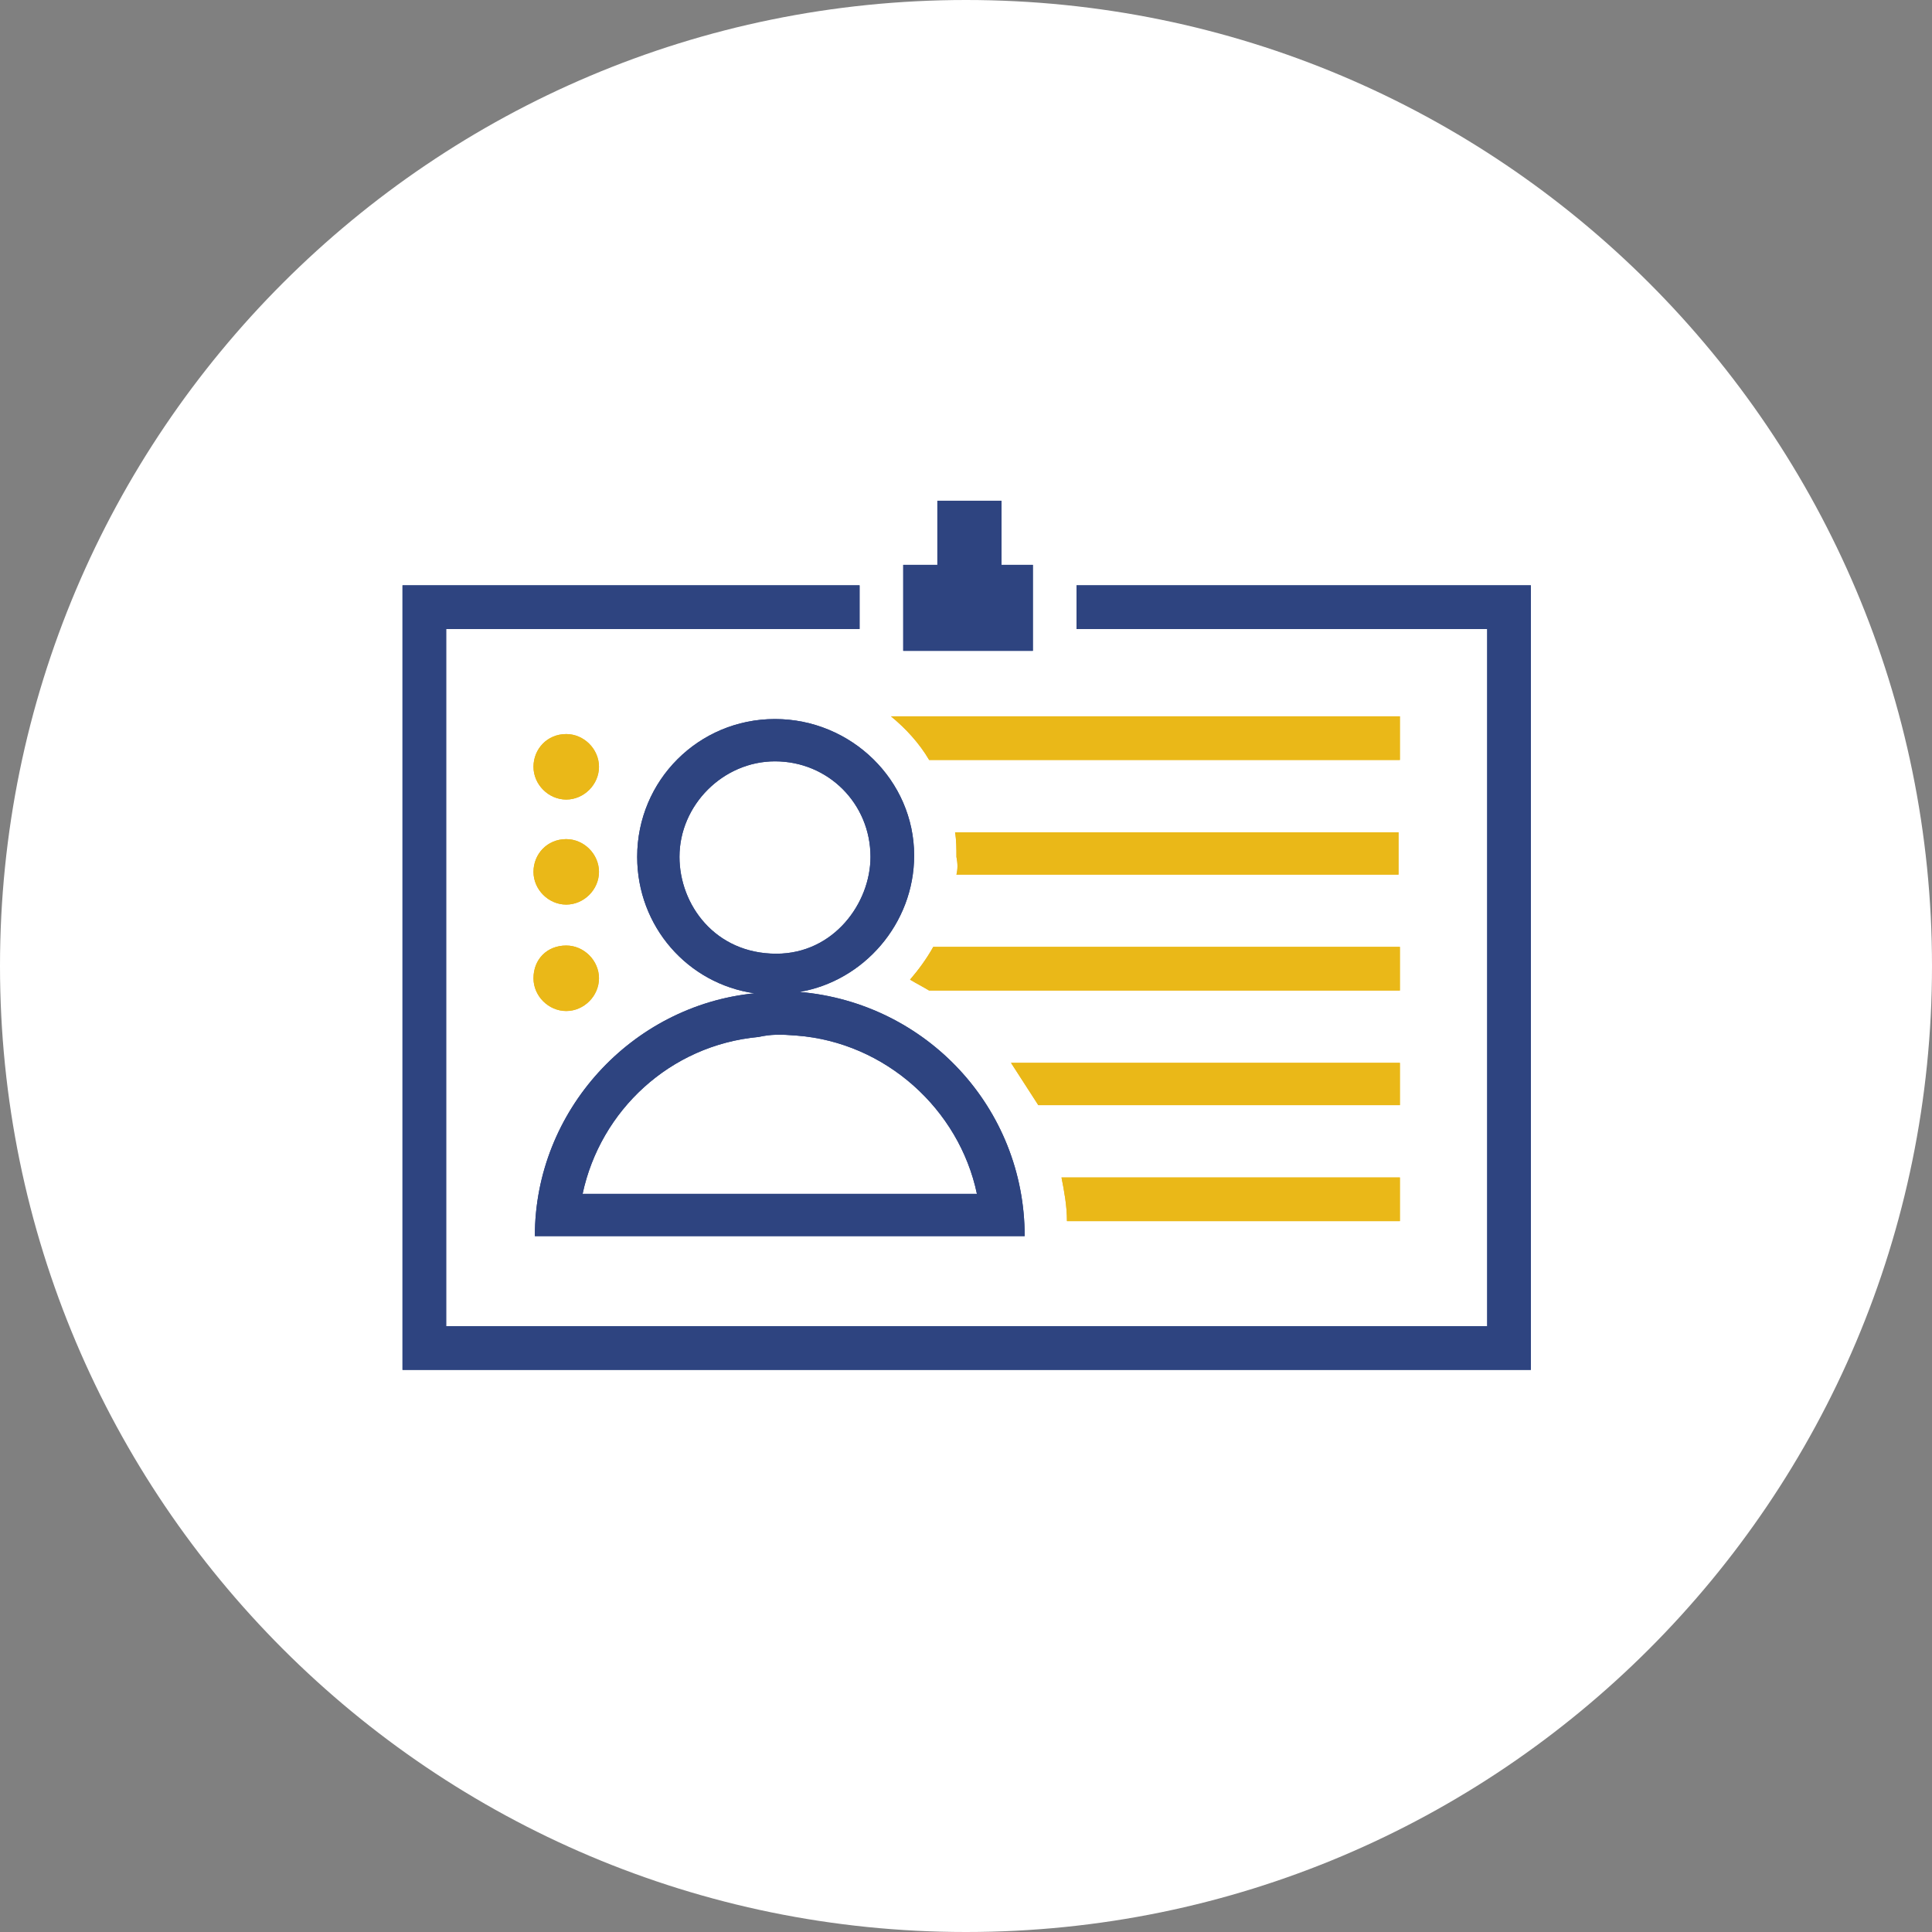 <svg width="92" height="92" viewBox="0 0 92 92" fill="none" xmlns="http://www.w3.org/2000/svg">
<rect x="0" y="0" width="92" height="92" fill="#808080" stroke="none"/>
<path d="M46 92C71.405 92 92 71.405 92 46C92 20.595 71.405 0 46 0C20.595 0 0 20.595 0 46C0 71.405 20.595 92 46 92Z" fill="white"/>
<path d="M25.404 36.514C25.404 37.359 26.119 38.074 26.963 38.074C27.808 38.074 28.523 37.359 28.523 36.514C28.523 35.67 27.808 34.955 26.963 34.955C26.054 34.955 25.404 35.67 25.404 36.514Z" fill="#EAB818"/>
<path d="M25.404 46.585C25.404 47.429 26.119 48.144 26.963 48.144C27.808 48.144 28.523 47.429 28.523 46.585C28.523 45.74 27.808 45.025 26.963 45.025C26.054 45.025 25.404 45.675 25.404 46.585Z" fill="#EAB818"/>
<path d="M25.404 41.517C25.404 42.361 26.119 43.076 26.963 43.076C27.808 43.076 28.523 42.361 28.523 41.517C28.523 40.672 27.808 39.958 26.963 39.958C26.054 39.958 25.404 40.672 25.404 41.517Z" fill="#EAB818"/>
<path d="M47.689 26.898V23.845H44.636V26.898H43.011V30.992H49.184V26.898H47.689Z" fill="#2E4480"/>
<path d="M51.263 27.873V29.952H70.819V63.153H21.246V29.952H40.932V27.873H19.167V65.232H72.898V27.873H51.263Z" fill="#2E4480"/>
<path d="M36.904 36.254C39.438 36.254 41.452 38.269 41.452 40.802C41.452 43.011 39.698 45.415 36.969 45.415C34.045 45.415 32.356 43.076 32.356 40.802C32.356 38.334 34.435 36.254 36.904 36.254ZM37.943 49.314C42.167 49.639 45.675 52.822 46.52 56.85H27.743C28.587 52.887 31.901 49.769 36.124 49.379C36.709 49.249 37.164 49.249 37.943 49.314ZM36.904 34.24C33.266 34.24 30.342 37.164 30.342 40.802C30.342 44.116 32.746 46.845 35.929 47.3C30.082 47.884 25.469 52.887 25.469 58.864H48.794C48.794 52.757 44.116 47.754 38.073 47.235C41.127 46.715 43.531 43.986 43.531 40.737C43.531 37.164 40.542 34.24 36.904 34.24Z" fill="#2E4480"/>
<path d="M44.246 36.189H66.661V34.11H42.426C43.141 34.695 43.791 35.41 44.246 36.189Z" fill="#EAB818"/>
<path d="M45.545 41.647H66.596V39.633H45.48C45.545 40.023 45.545 40.413 45.545 40.802C45.61 41.127 45.61 41.387 45.545 41.647Z" fill="#EAB818"/>
<path d="M44.246 47.169H66.661V45.09H44.441C44.116 45.675 43.726 46.195 43.336 46.65C43.661 46.845 43.921 46.974 44.246 47.169Z" fill="#EAB818"/>
<path d="M49.444 52.627H66.661V50.613H48.144L49.444 52.627Z" fill="#EAB818"/>
<path d="M66.661 58.15V56.071H50.548C50.678 56.721 50.808 57.435 50.808 58.15H66.661Z" fill="#EAB818"/>
<path d="M25.404 36.514C25.404 37.359 26.119 38.074 26.963 38.074C27.808 38.074 28.523 37.359 28.523 36.514C28.523 35.67 27.808 34.955 26.963 34.955C26.054 34.955 25.404 35.67 25.404 36.514Z" fill="#EAB818"/>
<path d="M25.404 46.585C25.404 47.429 26.119 48.144 26.963 48.144C27.808 48.144 28.523 47.429 28.523 46.585C28.523 45.74 27.808 45.025 26.963 45.025C26.054 45.025 25.404 45.675 25.404 46.585Z" fill="#EAB818"/>
<path d="M25.404 41.517C25.404 42.361 26.119 43.076 26.963 43.076C27.808 43.076 28.523 42.361 28.523 41.517C28.523 40.672 27.808 39.958 26.963 39.958C26.054 39.958 25.404 40.672 25.404 41.517Z" fill="#EAB818"/>
<path d="M47.689 26.898V23.845H44.636V26.898H43.011V30.992H49.184V26.898H47.689Z" fill="#2E4480"/>
<path d="M51.263 27.873V29.952H70.819V63.153H21.246V29.952H40.932V27.873H19.167V65.232H72.898V27.873H51.263Z" fill="#2E4480"/>
<path d="M36.904 36.254C39.438 36.254 41.452 38.269 41.452 40.802C41.452 43.011 39.698 45.415 36.969 45.415C34.045 45.415 32.356 43.076 32.356 40.802C32.356 38.334 34.435 36.254 36.904 36.254ZM37.943 49.314C42.167 49.639 45.675 52.822 46.52 56.85H27.743C28.587 52.887 31.901 49.769 36.124 49.379C36.709 49.249 37.164 49.249 37.943 49.314ZM36.904 34.24C33.266 34.24 30.342 37.164 30.342 40.802C30.342 44.116 32.746 46.845 35.929 47.3C30.082 47.884 25.469 52.887 25.469 58.864H48.794C48.794 52.757 44.116 47.754 38.073 47.235C41.127 46.715 43.531 43.986 43.531 40.737C43.531 37.164 40.542 34.24 36.904 34.24Z" fill="#2E4480"/>
<path d="M44.246 36.189H66.661V34.11H42.426C43.141 34.695 43.791 35.41 44.246 36.189Z" fill="#EAB818"/>
<path d="M45.545 41.647H66.596V39.633H45.48C45.545 40.023 45.545 40.413 45.545 40.802C45.61 41.127 45.61 41.387 45.545 41.647Z" fill="#EAB818"/>
<path d="M44.246 47.169H66.661V45.09H44.441C44.116 45.675 43.726 46.195 43.336 46.65C43.661 46.845 43.921 46.974 44.246 47.169Z" fill="#EAB818"/>
<path d="M49.444 52.627H66.661V50.613H48.144L49.444 52.627Z" fill="#EAB818"/>
<path d="M66.661 58.15V56.071H50.548C50.678 56.721 50.808 57.435 50.808 58.15H66.661Z" fill="#EAB818"/>
</svg>

